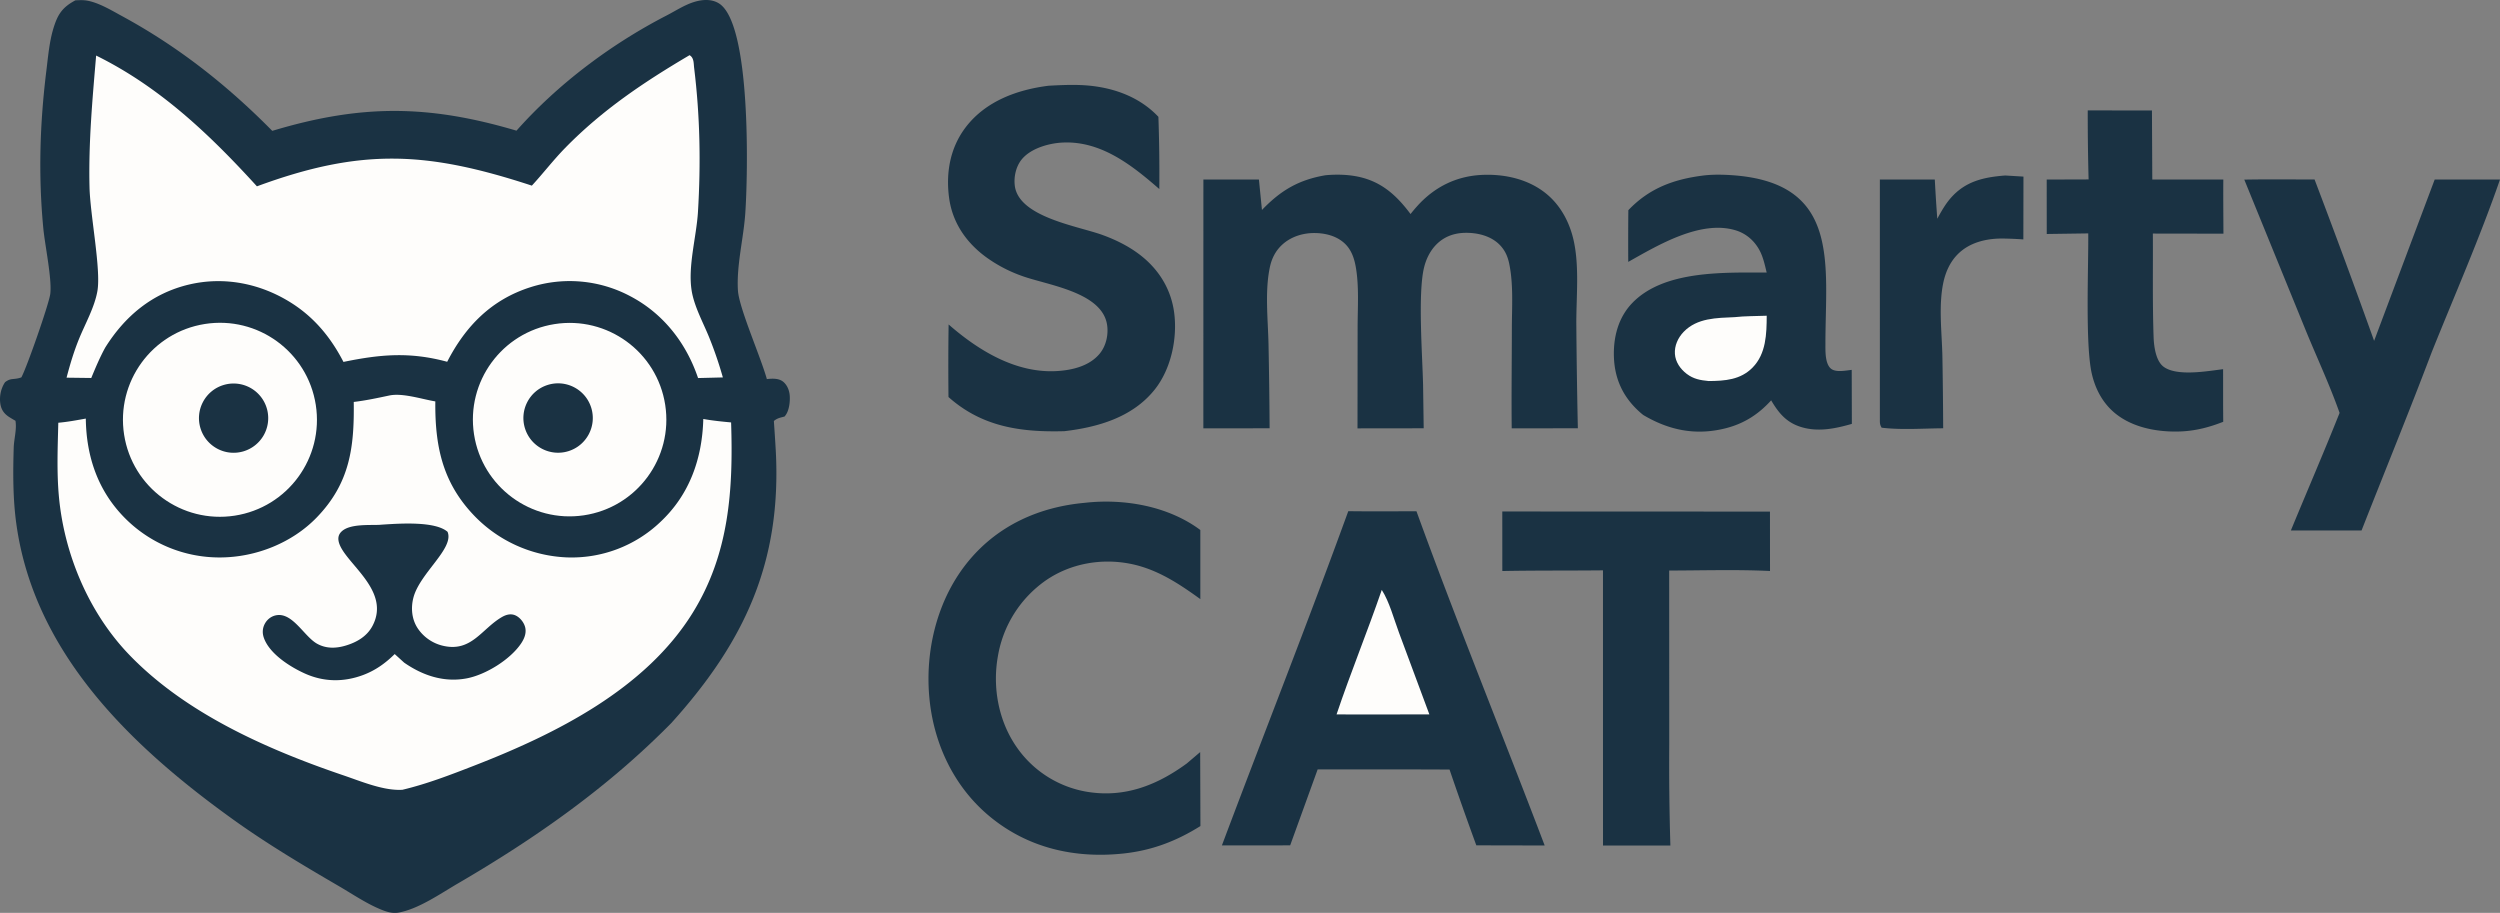 <svg xmlns="http://www.w3.org/2000/svg" viewBox="0 0 794.411 290.084"><rect x="0" y="0" width="794.411" height="290.084" fill="#808080" stroke="none"/><path fill="#1a3243" d="M23.937.116a27.326 27.326 0 0 1 2.308-.063c4.048.102 8.973 3.13 12.486 5.037 17.976 9.755 33.432 21.95 47.787 36.493 28.207-8.484 49.52-8.373 77.604-.061 13.172-14.852 30.079-27.51 47.69-36.596 2.887-1.49 5.77-3.417 8.902-4.346 2.505-.743 5.35-.947 7.67.456 10.375 6.275 9.295 54.519 8.435 66.815-.557 7.978-2.82 16.515-2.328 24.462.343 5.539 7.242 21.129 9.19 28.146 1.783-.198 3.943-.31 5.365.995 1.216 1.115 1.825 2.783 1.914 4.398.114 2.082-.237 4.984-1.67 6.51-1.34.36-2.3.5-3.384 1.417.23 3.183.435 6.368.615 9.555 1.85 35.313-9.93 60.654-33.2 86.422-20.2 20.504-43.085 36.55-67.89 51.018-5.542 3.232-12.332 7.997-18.664 9.189-1.841.347-3.504-.092-5.225-.76-4.777-1.855-9.345-4.995-13.77-7.572-11.504-6.7-22.863-13.451-33.69-21.224-32.205-23.12-63.186-52.675-68.893-93.96-1.097-7.937-1.076-16.193-.83-24.193.088-2.82 1.015-5.776.56-8.544a44.206 44.206 0 0 1-2.031-1.212c-1.462-.946-2.386-2.13-2.723-3.881-.467-2.432.072-5.144 1.45-7.18.939-.686 1.499-.906 2.633-1.008.927-.083 1.652-.192 2.54-.51 1.67-2.983 8.87-23.547 9.204-26.64.52-4.836-1.716-15.35-2.231-20.762-1.605-16.853-1.102-33.263.972-50.051.55-4.456.945-9.207 2.259-13.51 1.36-4.451 2.848-6.643 6.945-8.84z"/><path fill="#fefdfb" d="M123.738 125.67c4.222-.867 10.309 1.17 14.592 1.883-.133 13.732 2.09 25.22 11.715 35.627a43.272 43.272 0 0 0 29.902 13.933 40.88 40.88 0 0 0 29.927-11.277c9.299-8.722 13.278-20.205 13.609-32.704 2.936.536 5.867.822 8.835 1.1.699 21.408-.58 41.67-12.153 60.415-15.036 24.353-43.614 38.6-69.495 48.65-7.451 2.893-15.042 5.83-22.83 7.674-.4.014-.801.027-1.202.022-5.69-.072-12.145-2.791-17.53-4.622-24.185-8.221-50.148-19.684-68.075-38.341-12.84-13.363-20.662-31.983-22.324-50.352-.701-7.748-.374-15.58-.183-23.345 2.946-.256 5.833-.8 8.74-1.323.152 12.086 3.849 23.016 12.515 31.703a42.32 42.32 0 0 0 30.369 12.425c11.199-.083 22.672-4.62 30.5-12.715 10.55-10.912 11.952-22.27 11.759-36.698 3.829-.452 7.56-1.254 11.329-2.055z"/><path fill="#1a3243" d="M120.523 166.779c.452-.041.904-.075 1.356-.102 5.117-.318 16.426-1.12 20.343 2.32 2.18 5.246-8.768 13.079-10.835 20.84-.856 3.215-.584 6.756 1.214 9.613a13.26 13.26 0 0 0 8.404 5.806c8.86 1.947 12.122-5.501 18.5-9.186 1.313-.76 2.823-1.174 4.28-.52 1.548.697 2.903 2.469 3.17 4.144.278 1.726-.414 3.347-1.354 4.75-3.436 5.127-11.238 9.969-17.298 11.117-7.236 1.37-13.974-.901-19.871-4.996l-3.01-2.728c-2.996 2.962-6.211 5.25-10.172 6.709-6.13 2.255-12.384 2.162-18.33-.507-4.775-2.143-11.401-6.346-13.116-11.485-.506-1.517-.377-3.095.429-4.491.778-1.348 2.075-2.308 3.629-2.57 5.148-.87 8.812 6.756 12.863 9.039 2.83 1.595 5.919 1.545 8.972.656 3.615-1.053 6.928-2.94 8.72-6.398 6.045-11.666-9.841-20.355-10.852-27.022-.18-1.183.17-2.146 1.06-2.953 2.599-2.357 8.54-1.911 11.898-2.036z"/><path fill="#fefdfb" d="M219.116 17.53c1.442.859 1.274 2.567 1.457 4.06 1.876 15.297 2.139 30.357 1.215 45.736-.475 7.91-3.26 17.293-2 25.068.81 5.002 3.623 10.043 5.53 14.739a122.495 122.495 0 0 1 4.382 12.799l-7.88.197c-3.778-11.17-11.071-20.532-21.597-26.036a40.944 40.944 0 0 0-31.554-2.862c-12.442 3.925-20.725 12.353-26.568 23.73-11.853-3.2-21.163-2.385-32.96.043-3.98-7.714-9.227-14.114-16.613-18.778-9.731-6.146-21.284-8.473-32.543-5.791-11.652 2.775-20.318 10.036-26.565 20.042-1.706 3.122-3.057 6.348-4.42 9.632l-7.846-.101c1.095-4.194 2.322-8.303 3.96-12.321 1.972-4.835 4.933-10.04 5.838-15.185 1.2-6.828-2.287-24.083-2.502-32.986-.341-14.151.912-27.797 2.1-41.866 20.238 9.984 36.094 25.09 51.095 41.558 33.284-12.274 54.116-11.118 87.36-.222 3.609-3.914 6.83-8.135 10.566-11.957 11.845-12.123 25.063-20.954 39.545-29.498z"/><path fill="#fefdfb" d="M65.065 102.955c16.842-2.67 32.65 8.842 35.279 25.69 2.628 16.849-8.923 32.629-25.778 35.215-16.795 2.578-32.508-8.925-35.127-25.713-2.62-16.79 8.844-32.531 25.626-35.192z"/><path fill="#1a3243" d="M71.13 122.315a11.004 11.004 0 0 1 9.573 1.659 11.005 11.005 0 0 1-3.25 19.417c-5.833 1.788-12.008-1.513-13.761-7.357-1.754-5.845 1.583-12 7.438-13.72z"/><path fill="#fefdfb" d="M176.184 102.992c16.824-2.673 32.613 8.847 35.2 25.684 2.589 16.837-9.01 32.568-25.86 35.072-16.73 2.487-32.326-9.013-34.896-25.731-2.57-16.718 8.85-32.371 25.556-35.025z"/><path fill="#1a3243" d="M173.954 122.348c5.816-1.881 12.05 1.33 13.899 7.156 1.848 5.825-1.397 12.043-7.233 13.859-5.79 1.8-11.95-1.413-13.783-7.193-1.833-5.781 1.347-11.957 7.117-13.822zM421.143 55.692c2.883-.277 5.976-.261 8.842.169 8.278 1.24 13.426 5.708 18.235 12.152a48.23 48.23 0 0 1 2.105-2.501c5.378-5.988 12.235-9.49 20.36-9.92 7.806-.411 15.984 1.513 21.816 6.975 3.914 3.665 6.363 8.587 7.532 13.773 1.872 8.307.844 17.97.863 26.497.088 11.085.25 22.168.489 33.25l-21.021.032c-.107-10.58.035-21.173.05-31.754.01-6.714.535-13.92-.828-20.515-.48-2.324-1.308-4.254-2.97-5.977-2.885-2.991-7.294-4.004-11.335-3.878-3.587.112-6.782 1.402-9.22 4.075-1.817 1.993-3.002 4.554-3.602 7.169-1.914 8.342-.481 27.458-.255 37.106l.195 13.747-21.034.027.037-32.172c.01-6.163.48-12.705-.526-18.784-.446-2.69-1.26-5.372-3.174-7.391-2.471-2.605-6.044-3.616-9.546-3.717-4.036-.117-8.12 1.133-11.04 4.006-1.835 1.805-2.985 4.089-3.54 6.588-1.715 7.73-.653 16.842-.485 24.763.18 8.892.296 17.786.346 26.68l-21.056.024.013-79.057 17.647-.007.964 9.669c5.929-6.181 11.604-9.56 20.138-11.03zM428.437 162.433c7.217.106 14.447.026 21.666.033 12.919 35.6 27.278 70.784 40.74 106.196l-21.722-.046a1154.066 1154.066 0 0 1-8.513-24.085l-10.838-.038-31.064-.01-8.737 24.144-21.69.01c13.297-35.42 27.244-70.646 40.158-106.204z"/><path fill="#fefdfb" d="M439.077 187.449c2.428 3.776 3.872 9.307 5.466 13.575l9.658 25.989-14.056.015-15.438-.006c4.466-13.287 9.812-26.302 14.37-39.573z"/><path fill="#1a3243" d="M333.18 27.245c3.29-.18 6.582-.335 9.878-.226 9.325.308 18.518 3.2 25.04 10.103.264 7.647.36 15.298.29 22.949-8.681-7.56-18.49-15.344-30.712-14.771-4.356.204-10.134 1.828-13.01 5.353-1.817 2.229-2.543 5.482-2.21 8.304 1.194 10.072 20.09 12.863 27.93 15.73 4.203 1.537 8.248 3.53 11.81 6.259 5.992 4.589 9.929 10.892 10.915 18.437 1.074 8.226-1.008 17.942-6.234 24.466-7.014 8.757-17.991 11.917-28.672 13.166-13.848.374-26.128-1.353-36.81-10.852a933.193 933.193 0 0 1 .039-23.063c9.444 8.257 21.387 15.574 34.396 14.812 4.919-.288 10.372-1.59 13.639-5.565 2.04-2.484 2.825-6.114 2.303-9.261-1.713-10.322-18.96-12.483-26.971-15.38a44.957 44.957 0 0 1-11.811-6.258c-6.14-4.617-10.365-10.85-11.402-18.591-1.076-8.035.347-16.004 5.354-22.517 6.313-8.211 16.294-11.844 26.239-13.095zM541.425 55.752c2.985-.341 6.139-.281 9.132-.068 34.489 2.454 29.486 28.386 29.499 53.515 0 2.254-.153 6.306 1.717 7.914 1.545 1.329 4.75.62 6.636.423l.045 17.158c-4.92 1.41-10.001 2.51-15.1 1.279-5.24-1.266-7.943-4.328-10.54-8.758-3.981 4.398-8.554 7.36-14.342 8.844-9.456 2.423-17.994.747-26.303-4.186a24.024 24.024 0 0 1-1.458-1.25c-5.006-4.603-7.614-10.266-7.864-17.091-.232-6.341 1.355-12.632 5.869-17.291 10.116-10.441 29.206-9.617 42.67-9.638-.571-2.321-1.078-4.778-2.187-6.91-1.623-3.122-4.3-5.483-7.68-6.508-11.206-3.396-24.773 4.786-34.118 10.034a988.811 988.811 0 0 1 .03-16.43c6.684-7.024 14.504-9.866 23.994-11.037z"/><path fill="#fefdfb" d="M551.216 100.779c3.32-.378 6.833-.306 10.182-.45-.016 5.744-.183 12.074-4.475 16.456-3.844 3.925-8.803 4.253-13.95 4.297-2.66-.253-4.824-.627-7.001-2.285-2.01-1.53-3.566-3.74-3.744-6.318-.181-2.634.978-5.162 2.784-7.032 4.287-4.44 10.499-4.406 16.204-4.668z"/><path fill="#1a3243" d="M344.72 159.773c12.512-1.407 26.495 1.037 36.704 8.643v21.96c-6.923-5.008-13.938-9.64-22.467-11.267-9.141-1.744-18.768-.034-26.496 5.23a36.857 36.857 0 0 0-15.365 24.176c-1.776 9.952.197 20.683 6.046 29.009a33.985 33.985 0 0 0 22.444 14.106c11.833 1.915 22.084-2.121 31.517-9.015l4.27-3.63.079 23.503c-7.688 4.82-15.478 7.776-24.536 8.733-15.301 1.617-29.996-1.678-42.083-11.507-11.538-9.384-18.081-23.127-19.496-37.802-1.484-15.395 2.585-31.854 12.615-43.857 9.377-11.22 22.408-16.988 36.768-18.282zM713.155 57.077c7.435-.14 14.89-.04 22.328-.05a2768.55 2768.55 0 0 1 18.926 51.283l19.252-51.271h20.75c-6.406 18.526-14.412 36.707-21.707 54.903-7.172 18.96-14.873 37.749-22.284 56.62l-22.46-.005c5.138-12.46 10.49-24.827 15.477-37.347-3.03-8.608-6.98-17.092-10.47-25.537zM477.375 162.532l85.055.035.015 18.877c-10.635-.511-21.392-.164-32.041-.145l.02 55.499a860.555 860.555 0 0 0 .366 31.89l-21.41-.005-.01-87.45c-10.663.116-21.321.007-31.986.218zM663.409 35.082l20.403.026.11 21.947 22.569-.014c-.047 5.736.019 11.477.04 17.213l-22.431-.036c.077 10.953-.143 21.992.239 32.933.1 2.864.688 7.619 3.25 9.444 4.336 3.09 13.94 1.306 18.834.72l.005 11.67.033 5.047c-4.551 1.79-8.973 2.926-13.883 3.08-7.678.24-16.276-1.48-21.886-7.068-3.14-3.128-5.061-7.136-6.022-11.43-2.07-9.233-1.004-33.615-1.097-44.45l-13.19.19-.014-17.298 13.314-.041a774.728 774.728 0 0 1-.274-21.933zM637.183 55.764l5.8.353-.035 19.96a115.106 115.106 0 0 0-6.696-.28c-5.206-.02-10.6 1.294-14.313 5.155-2.384 2.479-3.762 5.667-4.45 9.004-1.502 7.288-.443 15.615-.27 23.056.134 7.693.218 15.387.252 23.08-6.371.043-13.23.574-19.537-.184-.737-1.128-.547-1.903-.577-3.215l-.004-75.645 17.457-.006c.218 4.155.482 8.308.792 12.457 1.254-2.283 2.524-4.57 4.245-6.543 4.707-5.4 10.543-6.655 17.336-7.192z"/></svg>